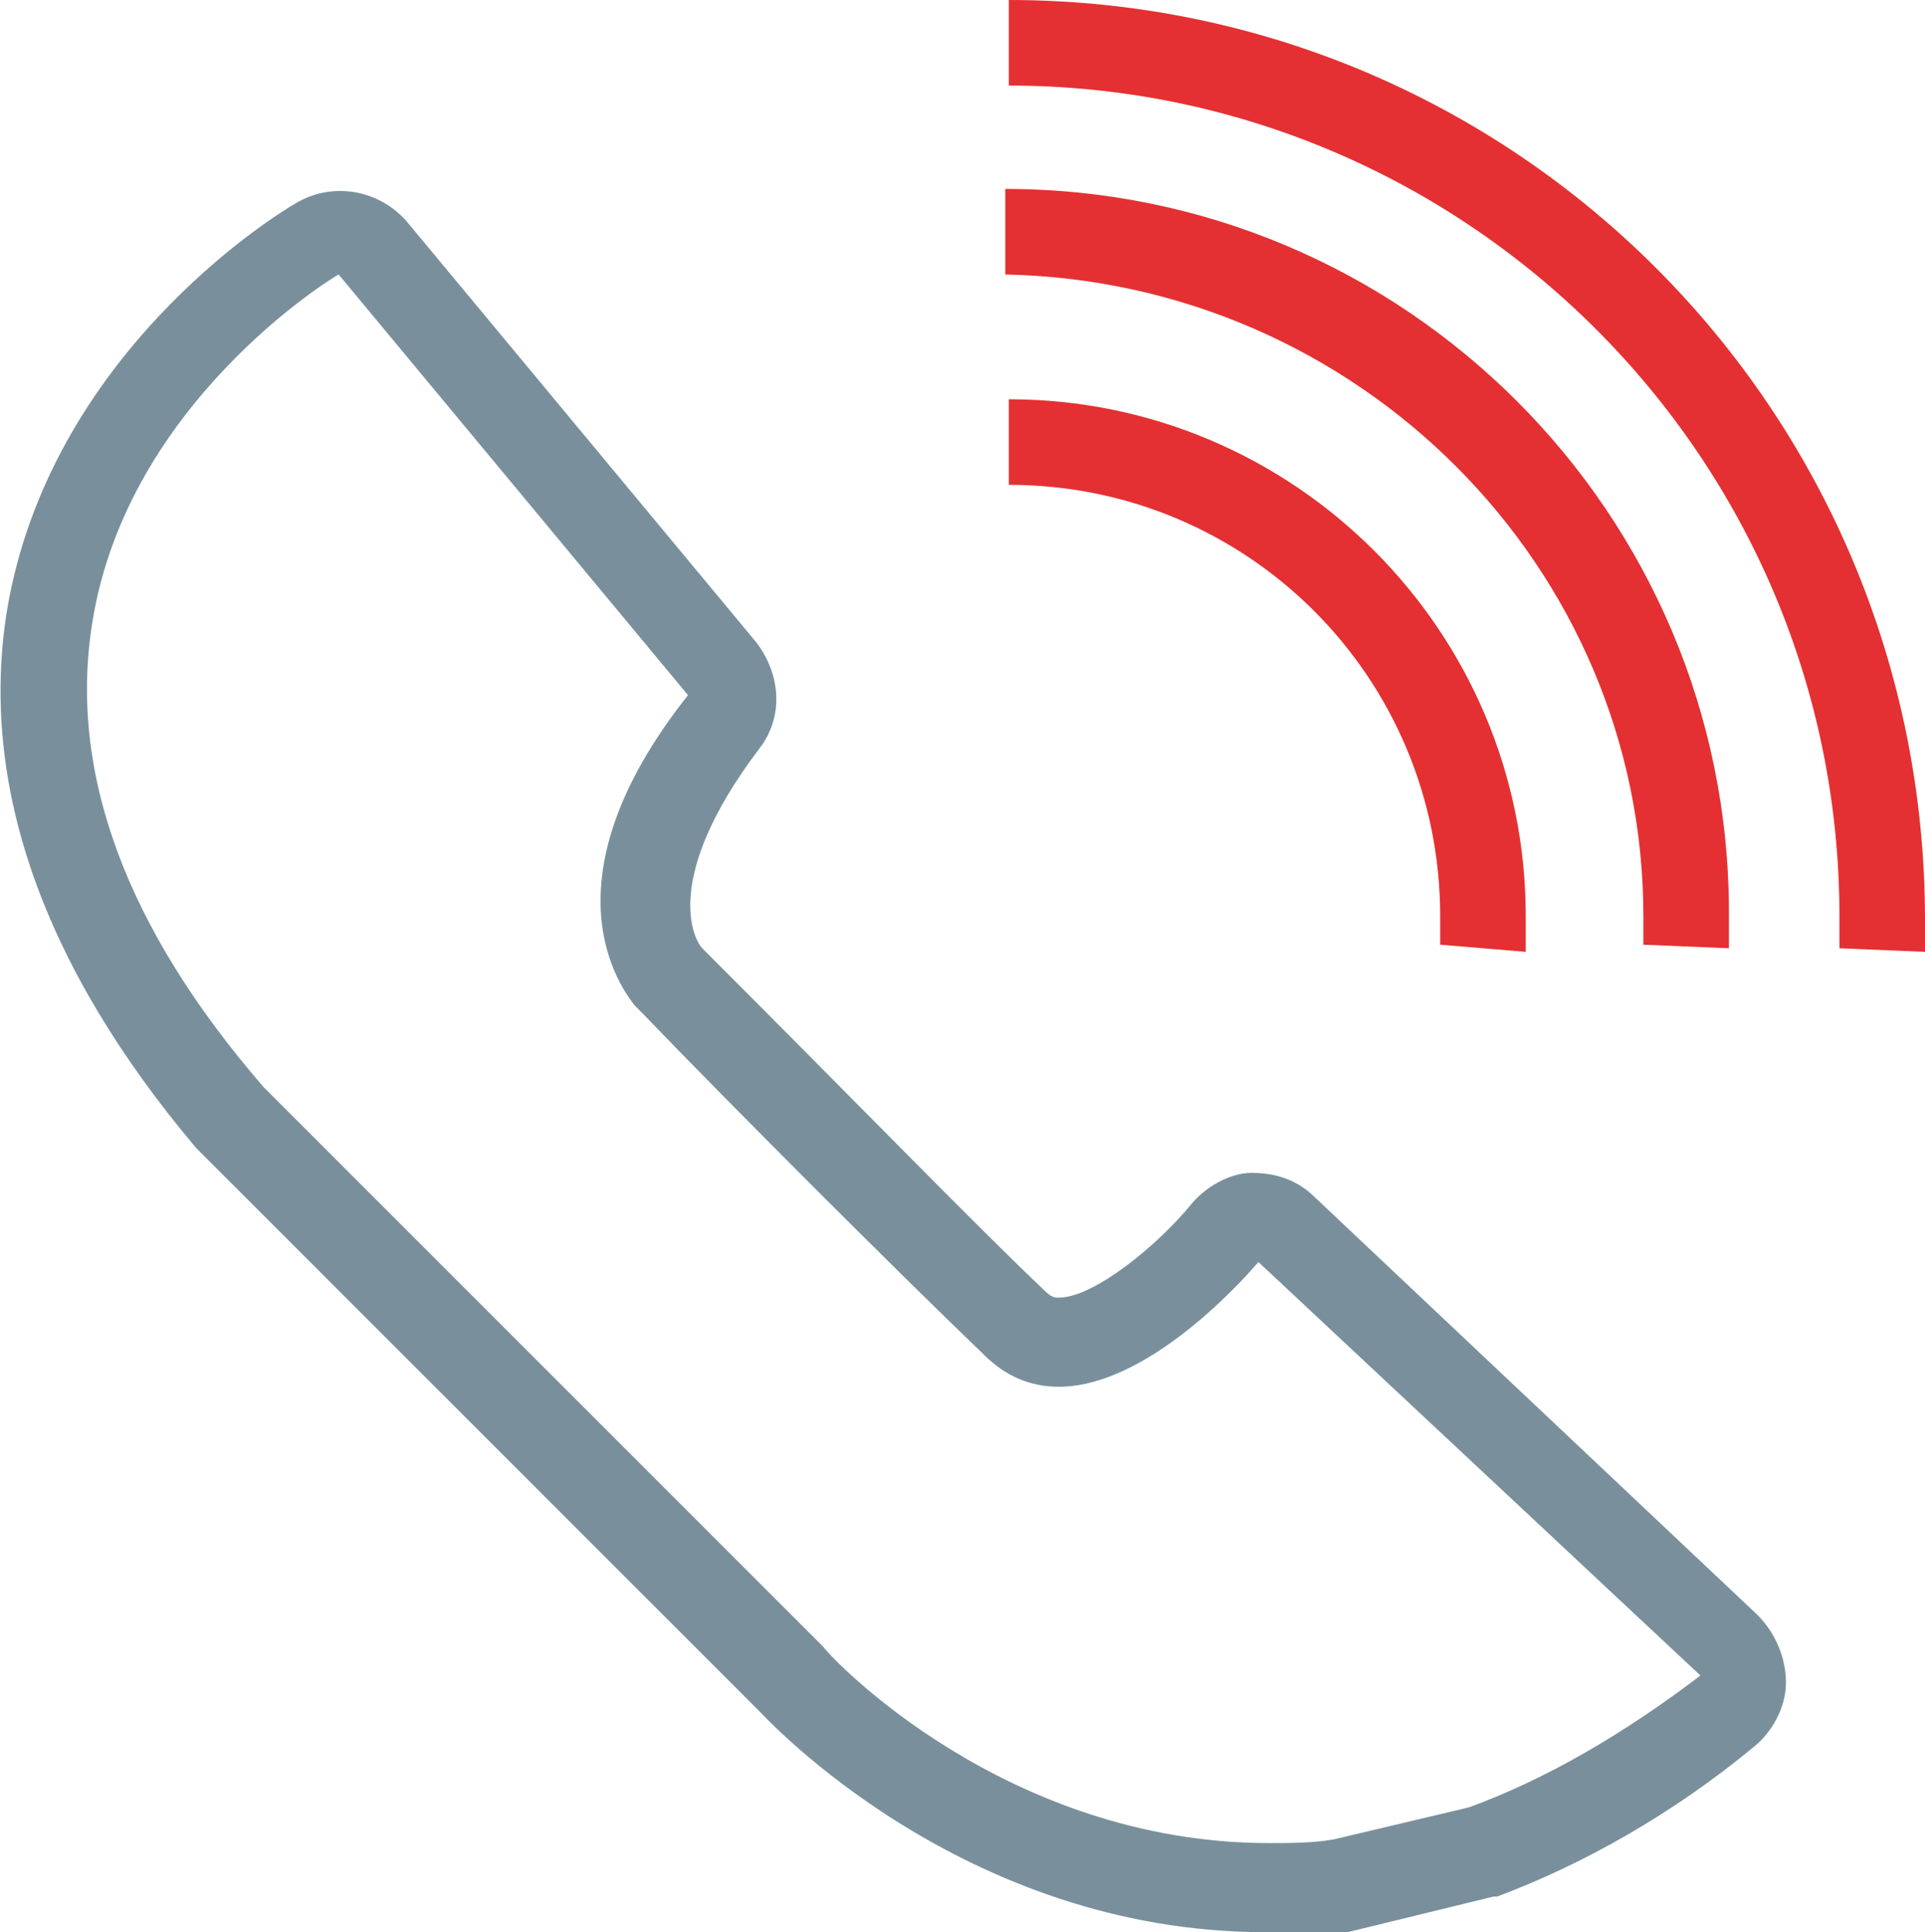 <?xml version="1.0" encoding="utf-8"?>
<!-- Generator: Adobe Illustrator 21.1.0, SVG Export Plug-In . SVG Version: 6.00 Build 0)  -->
<svg version="1.1" id="Layer_1" xmlns="http://www.w3.org/2000/svg" xmlns:xlink="http://www.w3.org/1999/xlink" x="0px" y="0px"
	 viewBox="0 0 54 54.2" style="enable-background:new 0 0 54 54.2;" xml:space="preserve">
<style type="text/css">
	.st0{fill:#79909C;}
	.st1{fill:#E43032;}
</style>
<path class="st0" d="M35.5,54.2c-8.5,0-14-6-14.2-6.2L5.5,32.2C1.2,27.1-0.6,22,0.2,17.1c1.2-7.1,7.4-11,8.1-11.4
	c1-0.6,2.3-0.4,3.1,0.5L21.2,18c0.7,0.9,0.8,2.1,0.1,3c-2.8,3.7-1.8,5.4-1.6,5.6l0.1,0.1c4.3,4.3,7.7,7.8,9.5,9.5
	c0.2,0.2,0.3,0.2,0.4,0.2c1,0,2.8-1.5,3.7-2.6c0.4-0.5,1.1-0.9,1.7-0.9c0.7,0,1.3,0.2,1.8,0.7l0,0l12.4,11.7
	c0.5,0.5,0.8,1.2,0.8,1.9c0,0.7-0.4,1.4-0.9,1.8c-2.3,1.9-4.8,3.3-7.2,4.2l-0.1,0l-4.1,1C36.9,54.2,36.2,54.2,35.5,54.2z M9.5,7.7
	c-0.2,0.1-5.9,3.6-6.9,9.7c-0.7,4.2,0.9,8.6,4.8,13.1l15.7,15.7c0.2,0.3,5.1,5.5,12.5,5.5c0.6,0,1.2,0,1.8-0.1l3.8-0.9
	c2.2-0.8,4.4-2.1,6.5-3.7L35.3,35.4c0,0,0,0,0,0c0,0-2.9,3.5-5.6,3.5c-0.8,0-1.5-0.3-2.1-0.9c-2.5-2.4-7.1-7-9.6-9.6l-0.2-0.2
	c-0.3-0.4-2.7-3.4,1.5-8.7L9.5,7.7z"/>
<path class="st1" d="M40.4,25.7c0,0.2,0,0.5,0,0.7l0,0.1l2.4,0.2l0-0.1c0-0.3,0-0.6,0-0.9c0-8-6.5-14.5-14.5-14.5v2.4
	C35,13.6,40.4,19,40.4,25.7z"/>
<path class="st1" d="M46.1,25.7c0,0.2,0,0.3,0,0.5l0,0.3l2.4,0.1l0-0.3c0-0.2,0-0.5,0-0.7c0-11.2-9.1-20.3-20.3-20.3v2.4
	C38.1,7.9,46.1,15.9,46.1,25.7z"/>
<path class="st1" d="M28.3,0v2.4c12.8,0,23.3,10.4,23.3,23.3c0,0.2,0,0.3,0,0.5c0,0.1,0,0.3,0,0.4l2.4,0.1l0-0.3c0-0.2,0-0.4,0-0.6
	C54,11.5,42.5,0,28.3,0z"/>
</svg>
